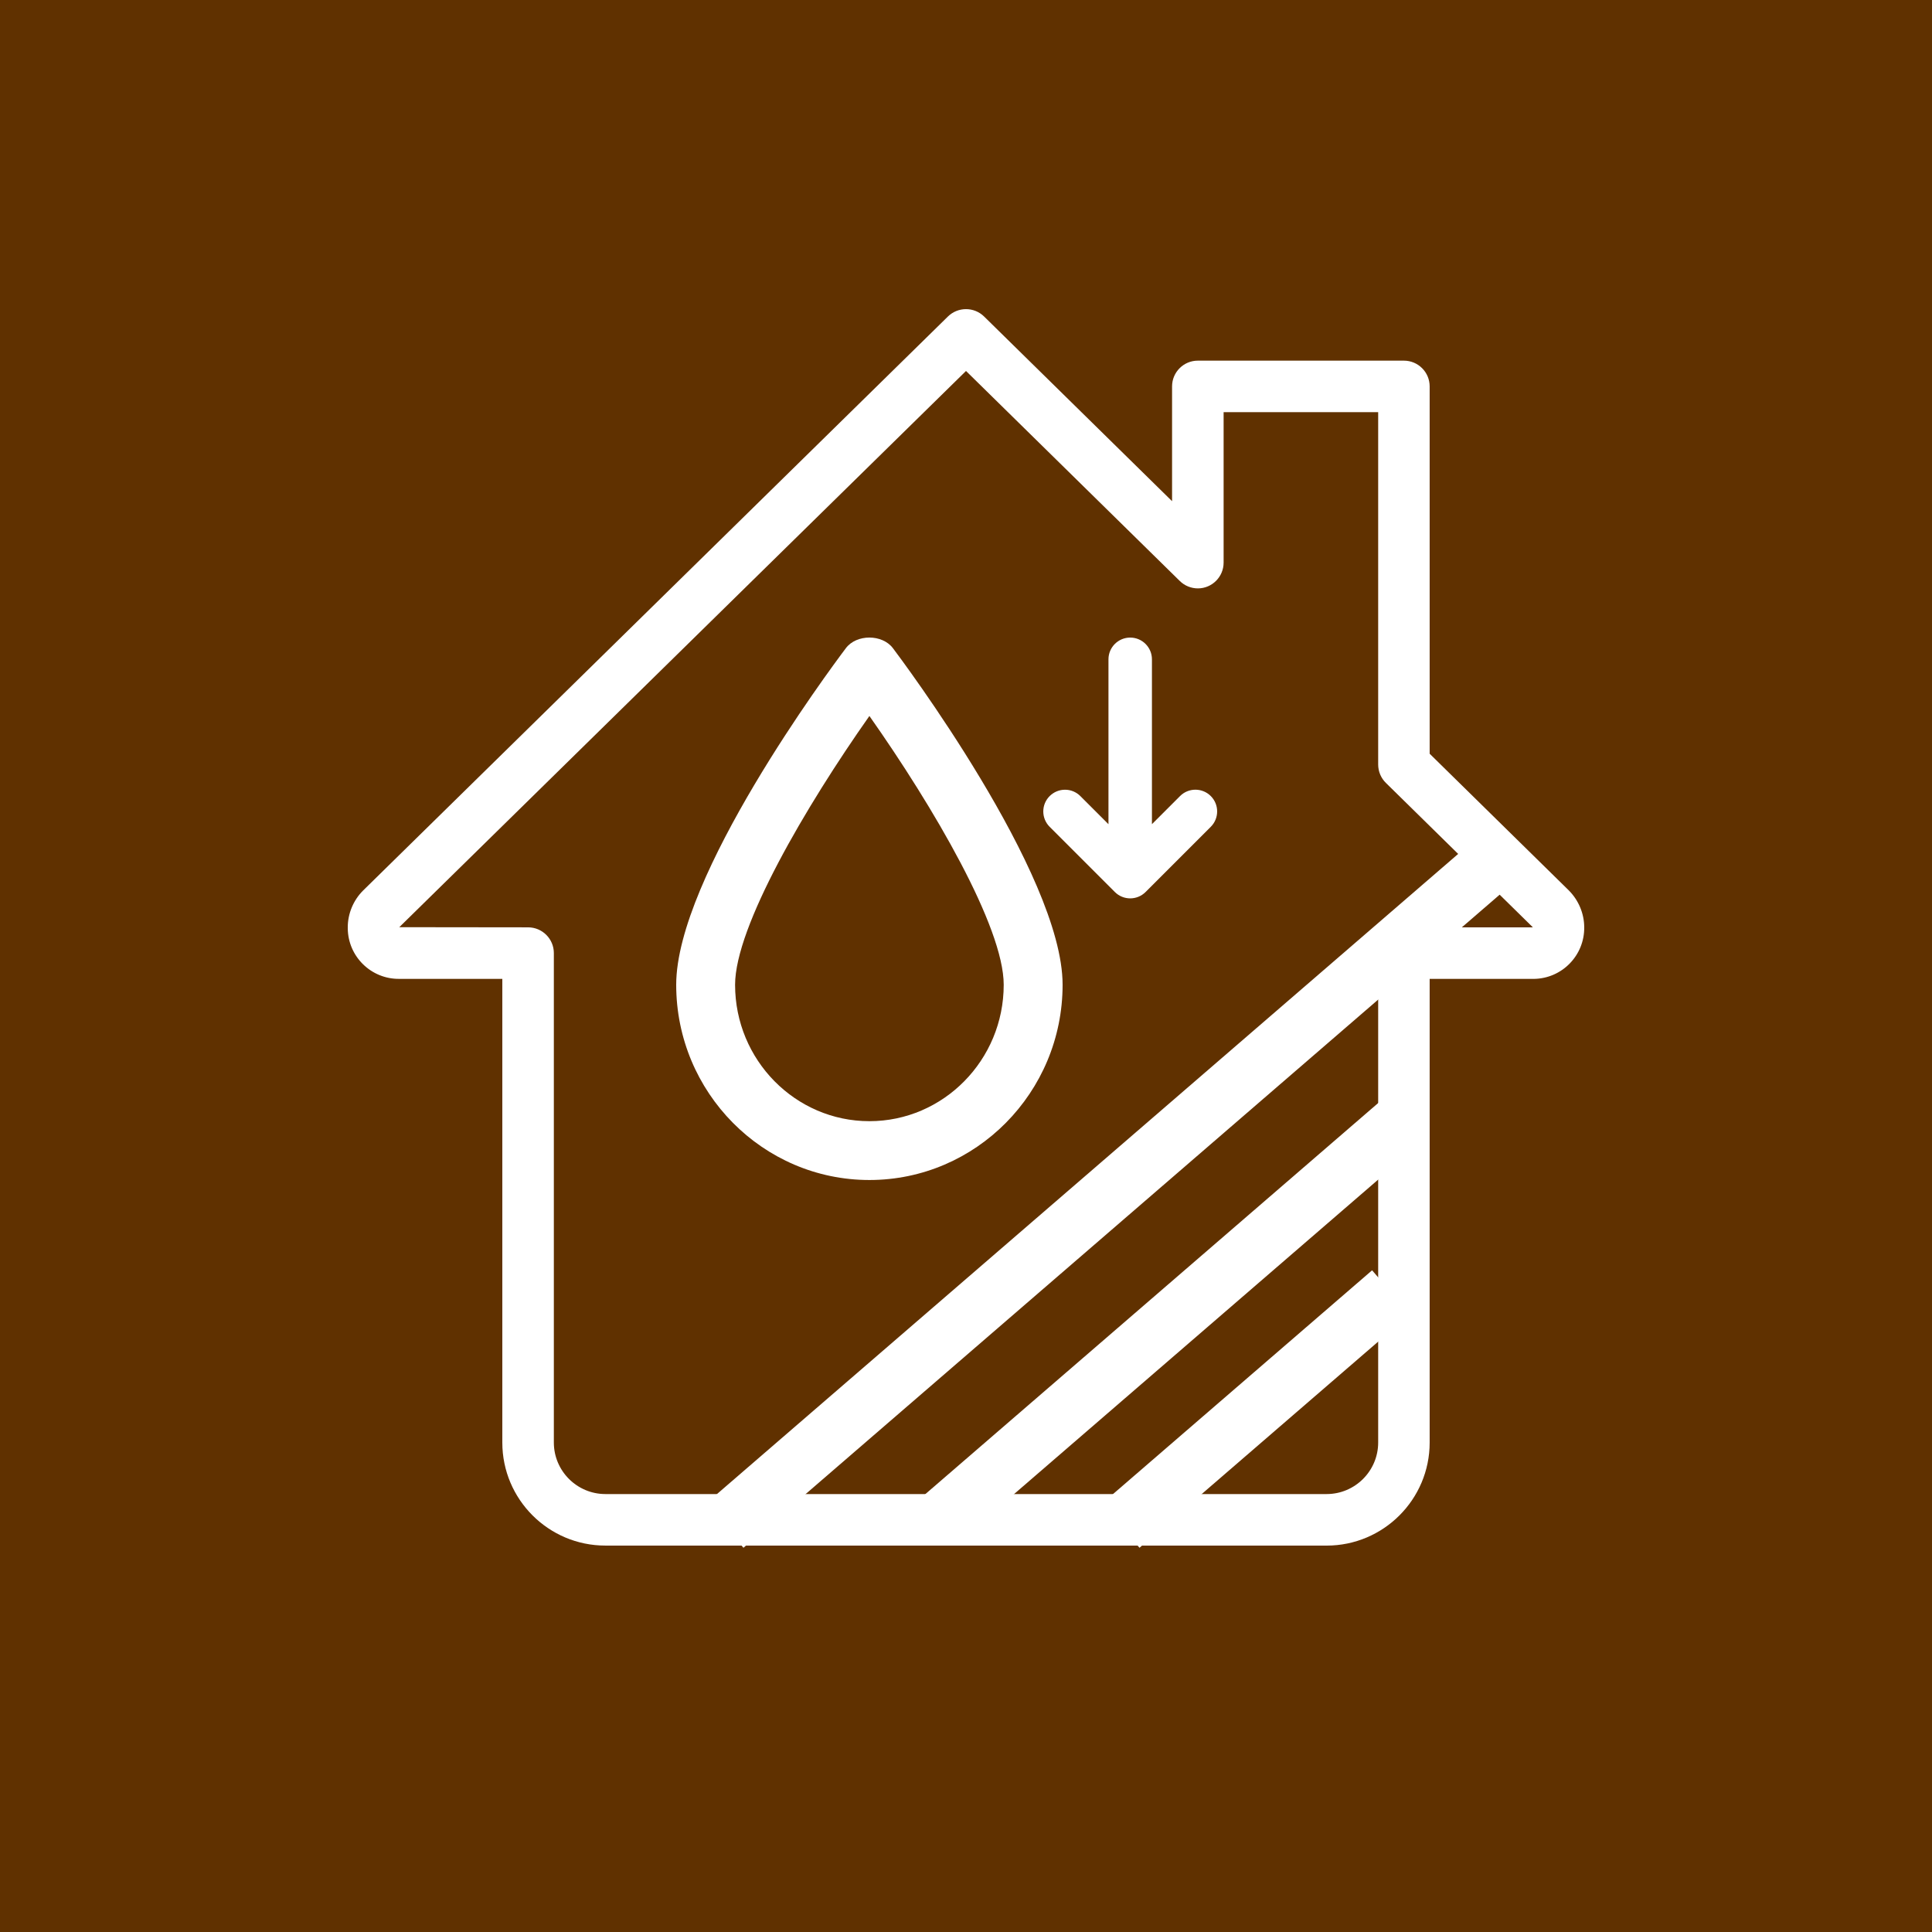 <?xml version="1.0" encoding="UTF-8"?>
<svg id="_レイヤー_1" data-name="レイヤー 1" xmlns="http://www.w3.org/2000/svg" width="100" height="100" version="1.1" viewBox="0 0 100 100">
  <defs>
    <style>
      .cls-1 {
        fill: none;
        stroke: #fff;
        stroke-miterlimit: 10;
        stroke-width: 3px;
      }

      .cls-2 {
        fill: #603100;
      }

      .cls-2, .cls-3 {
        stroke-width: 0px;
      }

      .cls-3 {
        fill: #fff;
      }
    </style>
  </defs>
  <rect class="cls-2" x="0" y="0" width="100" height="100"/>
  <path class="cls-3" d="M68.667,79.999H31.333c-2.941,0-5.333-2.392-5.333-5.333v-24h-5.333c-1.458.015-2.652-1.155-2.667-2.613,0-.018,0-.036,0-.054,0-.707.288-1.4.789-1.901l30.277-29.717c.52-.507,1.349-.507,1.869,0l9.731,9.56v-5.941c0-.736.597-1.333,1.333-1.333h10.667c.736,0,1.333.597,1.333,1.333v19.013l7.203,7.075c.509.512.797,1.205.797,1.912.015,1.458-1.155,2.652-2.613,2.667-.018,0-.036,0-.054,0h-5.333v24c0,2.941-2.392,5.333-5.333,5.333ZM50,19.202l-29.333,28.789,6.667.008c.736,0,1.333.597,1.333,1.333v25.333c0,1.469,1.197,2.667,2.667,2.667h37.333c1.469,0,2.667-1.197,2.667-2.667v-25.333c0-.736.597-1.333,1.333-1.333h6.667l-.008-.016-7.592-7.459c-.256-.251-.4-.594-.4-.952v-18.24h-8v7.787c.001.736-.595,1.334-1.331,1.336-.351,0-.688-.137-.938-.384l-11.064-10.869Z"/>
  <line class="cls-1" x1="77.5" y1="44.432" x2="37.5" y2="78.977"/>
  <line class="cls-1" x1="72.5" y1="58.068" x2="48.5" y2="78.795"/>
  <line class="cls-1" x1="72" y1="66.886" x2="58" y2="78.977"/>
  <path class="cls-3" d="M46.215,33.547c-.551-.728-1.88-.731-2.431,0-.899,1.193-8.784,11.821-8.784,17.424,0,5.573,4.486,10.106,10,10.106s10-4.533,10-10.106c0-5.737-8.426-16.95-8.785-17.425ZM45,58.032c-3.833,0-6.952-3.167-6.952-7.06,0-2.997,3.654-9.231,6.952-13.913,3.298,4.682,6.952,10.916,6.952,13.913,0,3.893-3.119,7.06-6.952,7.06Z"/>
  <path class="cls-3" d="M54.329,42.795l3.375,3.375s0,0,0,0c.439.439,1.152.439,1.591,0l3.375-3.375c.439-.439.439-1.152,0-1.591s-1.152-.439-1.591,0l-1.455,1.455v-8.533c0-.621-.504-1.125-1.125-1.125s-1.125.504-1.125,1.125v8.534l-1.455-1.454c-.21-.212-.497-.331-.795-.33-.298,0-.583.119-.794.329-.44.439-.44,1.151,0,1.591Z"/>
</svg>